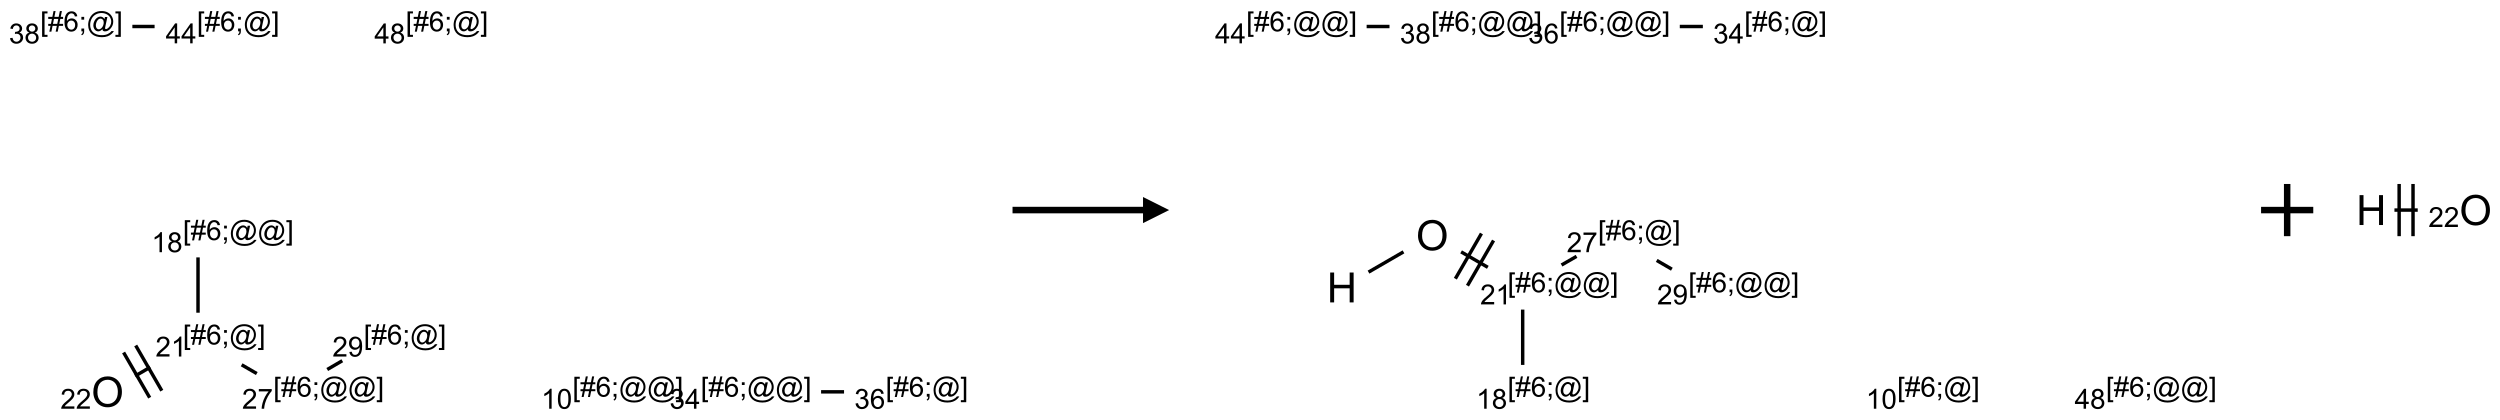 <?xml version="1.0" encoding="UTF-8"?>
<svg xmlns="http://www.w3.org/2000/svg" xmlns:xlink="http://www.w3.org/1999/xlink" width="958" height="161" viewBox="0 0 958 161">
<defs>
<g>
<g id="glyph-0-0">
<path d="M 2 0 L 2 -10 L 10 -10 L 10 0 Z M 2.25 -0.25 L 9.75 -0.25 L 9.75 -9.75 L 2.25 -9.75 Z M 2.25 -0.25 "/>
</g>
<g id="glyph-0-1">
<path d="M 0.773 -5.578 C 0.773 -7.48 1.285 -8.969 2.305 -10.043 C 3.324 -11.117 4.645 -11.656 6.258 -11.656 C 7.316 -11.656 8.27 -11.402 9.117 -10.898 C 9.965 -10.395 10.613 -9.688 11.059 -8.785 C 11.504 -7.883 11.727 -6.855 11.727 -5.711 C 11.727 -4.551 11.492 -3.512 11.023 -2.594 C 10.555 -1.676 9.891 -0.984 9.031 -0.512 C 8.172 -0.039 7.246 0.195 6.25 0.195 C 5.172 0.195 4.207 -0.066 3.359 -0.586 C 2.512 -1.105 1.867 -1.816 1.43 -2.719 C 0.992 -3.621 0.773 -4.574 0.773 -5.578 Z M 2.336 -5.555 C 2.336 -4.176 2.707 -3.086 3.449 -2.293 C 4.191 -1.5 5.121 -1.102 6.242 -1.102 C 7.383 -1.102 8.32 -1.504 9.059 -2.305 C 9.797 -3.105 10.164 -4.246 10.164 -5.719 C 10.164 -6.652 10.008 -7.465 9.691 -8.16 C 9.375 -8.855 8.914 -9.395 8.309 -9.777 C 7.703 -10.16 7.02 -10.352 6.266 -10.352 C 5.191 -10.352 4.27 -9.984 3.496 -9.246 C 2.723 -8.508 2.336 -7.277 2.336 -5.555 Z M 2.336 -5.555 "/>
</g>
<g id="glyph-0-2">
<path d="M 1.281 0 L 1.281 -11.453 L 2.797 -11.453 L 2.797 -6.75 L 8.75 -6.75 L 8.75 -11.453 L 10.266 -11.453 L 10.266 0 L 8.75 0 L 8.75 -5.398 L 2.797 -5.398 L 2.797 0 Z M 1.281 0 "/>
</g>
<g id="glyph-1-0">
<path d="M 1.332 0 L 1.332 -6.668 L 6.668 -6.668 L 6.668 0 Z M 1.5 -0.168 L 6.5 -0.168 L 6.5 -6.5 L 1.5 -6.5 Z M 1.5 -0.168 "/>
</g>
<g id="glyph-1-1">
<path d="M 5.371 -0.902 L 5.371 0 L 0.324 0 C 0.316 -0.227 0.352 -0.441 0.434 -0.652 C 0.562 -0.996 0.766 -1.332 1.051 -1.668 C 1.332 -2 1.742 -2.387 2.277 -2.824 C 3.105 -3.504 3.668 -4.043 3.957 -4.441 C 4.25 -4.84 4.395 -5.215 4.395 -5.566 C 4.395 -5.938 4.262 -6.254 3.996 -6.508 C 3.73 -6.762 3.387 -6.891 2.957 -6.891 C 2.508 -6.891 2.145 -6.754 1.875 -6.484 C 1.605 -6.215 1.469 -5.84 1.465 -5.359 L 0.5 -5.457 C 0.566 -6.176 0.812 -6.727 1.246 -7.102 C 1.676 -7.477 2.254 -7.668 2.98 -7.668 C 3.711 -7.668 4.293 -7.465 4.719 -7.059 C 5.145 -6.652 5.359 -6.148 5.359 -5.547 C 5.359 -5.242 5.297 -4.941 5.172 -4.645 C 5.047 -4.352 4.84 -4.039 4.551 -3.715 C 4.262 -3.387 3.777 -2.938 3.105 -2.371 C 2.543 -1.898 2.18 -1.578 2.02 -1.41 C 1.859 -1.242 1.73 -1.07 1.625 -0.902 Z M 5.371 -0.902 "/>
</g>
<g id="glyph-1-2">
<path d="M 0.723 2.121 L 0.723 -7.637 L 2.793 -7.637 L 2.793 -6.859 L 1.66 -6.859 L 1.66 1.344 L 2.793 1.344 L 2.793 2.121 Z M 0.723 2.121 "/>
</g>
<g id="glyph-1-3">
<path d="M 0.535 0.129 L 0.988 -2.09 L 0.109 -2.09 L 0.109 -2.863 L 1.145 -2.863 L 1.531 -4.754 L 0.109 -4.754 L 0.109 -5.531 L 1.688 -5.531 L 2.141 -7.766 L 2.922 -7.766 L 2.469 -5.531 L 4.109 -5.531 L 4.562 -7.766 L 5.348 -7.766 L 4.895 -5.531 L 5.797 -5.531 L 5.797 -4.754 L 4.738 -4.754 L 4.348 -2.863 L 5.797 -2.863 L 5.797 -2.09 L 4.191 -2.09 L 3.738 0.129 L 2.957 0.129 L 3.406 -2.09 L 1.77 -2.09 L 1.316 0.129 Z M 1.926 -2.863 L 3.562 -2.863 L 3.953 -4.754 L 2.312 -4.754 Z M 1.926 -2.863 "/>
</g>
<g id="glyph-1-4">
<path d="M 5.309 -5.766 L 4.375 -5.691 C 4.293 -6.059 4.172 -6.328 4.02 -6.496 C 3.766 -6.762 3.453 -6.895 3.082 -6.895 C 2.785 -6.895 2.523 -6.812 2.297 -6.645 C 2 -6.43 1.77 -6.117 1.598 -5.703 C 1.43 -5.289 1.34 -4.703 1.332 -3.938 C 1.559 -4.281 1.836 -4.535 2.16 -4.703 C 2.488 -4.871 2.828 -4.953 3.188 -4.953 C 3.812 -4.953 4.344 -4.723 4.785 -4.262 C 5.223 -3.801 5.441 -3.207 5.441 -2.48 C 5.441 -2 5.34 -1.555 5.133 -1.145 C 4.926 -0.73 4.641 -0.418 4.281 -0.199 C 3.922 0.02 3.512 0.129 3.051 0.129 C 2.27 0.129 1.633 -0.156 1.141 -0.73 C 0.648 -1.305 0.402 -2.254 0.402 -3.574 C 0.402 -5.051 0.672 -6.121 1.219 -6.793 C 1.695 -7.375 2.336 -7.668 3.141 -7.668 C 3.742 -7.668 4.234 -7.5 4.617 -7.16 C 5 -6.824 5.23 -6.359 5.309 -5.766 Z M 1.48 -2.473 C 1.48 -2.152 1.547 -1.844 1.684 -1.547 C 1.82 -1.25 2.016 -1.027 2.262 -0.871 C 2.508 -0.719 2.766 -0.641 3.035 -0.641 C 3.434 -0.641 3.773 -0.801 4.059 -1.121 C 4.344 -1.441 4.484 -1.875 4.484 -2.422 C 4.484 -2.949 4.344 -3.367 4.062 -3.668 C 3.781 -3.973 3.426 -4.125 3 -4.125 C 2.578 -4.125 2.219 -3.973 1.922 -3.668 C 1.625 -3.363 1.48 -2.969 1.48 -2.473 Z M 1.48 -2.473 "/>
</g>
<g id="glyph-1-5">
<path d="M 0.949 -4.465 L 0.949 -5.531 L 2.016 -5.531 L 2.016 -4.465 Z M 0.949 0 L 0.949 -1.066 L 2.016 -1.066 L 2.016 0 C 2.016 0.391 1.945 0.711 1.809 0.949 C 1.668 1.191 1.449 1.379 1.145 1.512 L 0.887 1.109 C 1.082 1.023 1.23 0.895 1.324 0.727 C 1.418 0.559 1.469 0.316 1.48 0 Z M 0.949 0 "/>
</g>
<g id="glyph-1-6">
<path d="M 6.047 -0.848 C 5.82 -0.59 5.57 -0.379 5.289 -0.223 C 5.008 -0.062 4.73 0.016 4.449 0.016 C 4.141 0.016 3.84 -0.074 3.547 -0.254 C 3.254 -0.434 3.02 -0.715 2.836 -1.09 C 2.652 -1.465 2.562 -1.875 2.562 -2.324 C 2.562 -2.875 2.703 -3.43 2.988 -3.98 C 3.27 -4.535 3.621 -4.953 4.043 -5.23 C 4.461 -5.508 4.871 -5.645 5.266 -5.645 C 5.566 -5.645 5.855 -5.566 6.129 -5.41 C 6.402 -5.25 6.641 -5.012 6.84 -4.688 L 7.016 -5.496 L 7.949 -5.496 L 7.199 -2 C 7.094 -1.516 7.043 -1.246 7.043 -1.191 C 7.043 -1.098 7.078 -1.02 7.148 -0.949 C 7.219 -0.883 7.305 -0.848 7.406 -0.848 C 7.59 -0.848 7.832 -0.953 8.129 -1.168 C 8.527 -1.445 8.84 -1.816 9.07 -2.285 C 9.301 -2.75 9.418 -3.234 9.418 -3.73 C 9.418 -4.309 9.27 -4.852 8.973 -5.355 C 8.676 -5.859 8.23 -6.262 7.645 -6.562 C 7.055 -6.863 6.406 -7.016 5.691 -7.016 C 4.879 -7.016 4.137 -6.824 3.465 -6.445 C 2.793 -6.066 2.273 -5.52 1.902 -4.809 C 1.535 -4.098 1.348 -3.34 1.348 -2.527 C 1.348 -1.676 1.535 -0.941 1.902 -0.328 C 2.273 0.285 2.809 0.742 3.508 1.035 C 4.207 1.328 4.984 1.473 5.832 1.473 C 6.742 1.473 7.504 1.32 8.121 1.016 C 8.734 0.711 9.195 0.34 9.5 -0.098 L 10.441 -0.098 C 10.266 0.266 9.961 0.637 9.531 1.016 C 9.102 1.395 8.59 1.695 7.996 1.914 C 7.402 2.133 6.688 2.246 5.848 2.246 C 5.078 2.246 4.367 2.145 3.715 1.949 C 3.066 1.75 2.512 1.453 2.051 1.055 C 1.594 0.656 1.25 0.199 1.016 -0.316 C 0.723 -0.973 0.578 -1.684 0.578 -2.441 C 0.578 -3.289 0.75 -4.098 1.098 -4.863 C 1.523 -5.805 2.125 -6.527 2.902 -7.027 C 3.684 -7.527 4.629 -7.777 5.738 -7.777 C 6.602 -7.777 7.375 -7.602 8.059 -7.246 C 8.746 -6.895 9.285 -6.371 9.684 -5.672 C 10.02 -5.07 10.188 -4.418 10.188 -3.715 C 10.188 -2.707 9.832 -1.812 9.125 -1.031 C 8.492 -0.328 7.801 0.02 7.051 0.02 C 6.812 0.02 6.617 -0.016 6.473 -0.09 C 6.324 -0.16 6.215 -0.266 6.145 -0.402 C 6.102 -0.488 6.066 -0.637 6.047 -0.848 Z M 3.527 -2.262 C 3.527 -1.785 3.641 -1.414 3.863 -1.152 C 4.09 -0.887 4.348 -0.754 4.641 -0.754 C 4.836 -0.754 5.039 -0.812 5.254 -0.93 C 5.469 -1.047 5.676 -1.219 5.871 -1.449 C 6.066 -1.676 6.23 -1.969 6.355 -2.32 C 6.48 -2.672 6.543 -3.027 6.543 -3.379 C 6.543 -3.852 6.426 -4.219 6.191 -4.48 C 5.957 -4.738 5.672 -4.871 5.332 -4.871 C 5.109 -4.871 4.902 -4.812 4.707 -4.699 C 4.512 -4.586 4.32 -4.406 4.137 -4.156 C 3.953 -3.906 3.805 -3.602 3.691 -3.246 C 3.582 -2.887 3.527 -2.559 3.527 -2.262 Z M 3.527 -2.262 "/>
</g>
<g id="glyph-1-7">
<path d="M 2.27 2.121 L 0.203 2.121 L 0.203 1.344 L 1.332 1.344 L 1.332 -6.859 L 0.203 -6.859 L 0.203 -7.637 L 2.27 -7.637 Z M 2.27 2.121 "/>
</g>
<g id="glyph-1-8">
<path d="M 3.973 0 L 3.035 0 L 3.035 -5.973 C 2.809 -5.758 2.516 -5.543 2.148 -5.328 C 1.781 -5.113 1.453 -4.953 1.16 -4.844 L 1.16 -5.75 C 1.684 -5.996 2.145 -6.297 2.535 -6.645 C 2.93 -6.996 3.207 -7.336 3.371 -7.668 L 3.973 -7.668 Z M 3.973 0 "/>
</g>
<g id="glyph-1-9">
<path d="M 1.887 -4.141 C 1.496 -4.281 1.207 -4.484 1.02 -4.75 C 0.832 -5.016 0.738 -5.328 0.738 -5.699 C 0.738 -6.254 0.938 -6.719 1.34 -7.098 C 1.738 -7.477 2.27 -7.668 2.934 -7.668 C 3.598 -7.668 4.137 -7.473 4.543 -7.086 C 4.949 -6.699 5.152 -6.227 5.152 -5.672 C 5.152 -5.316 5.059 -5.008 4.871 -4.746 C 4.688 -4.484 4.406 -4.281 4.027 -4.141 C 4.496 -3.988 4.852 -3.742 5.098 -3.402 C 5.34 -3.062 5.465 -2.656 5.465 -2.184 C 5.465 -1.531 5.234 -0.98 4.77 -0.535 C 4.309 -0.09 3.703 0.129 2.949 0.129 C 2.195 0.129 1.586 -0.094 1.125 -0.539 C 0.664 -0.984 0.434 -1.543 0.434 -2.207 C 0.434 -2.703 0.559 -3.121 0.809 -3.457 C 1.062 -3.793 1.422 -4.02 1.887 -4.141 Z M 1.699 -5.73 C 1.699 -5.367 1.812 -5.074 2.047 -4.844 C 2.281 -4.613 2.582 -4.5 2.953 -4.5 C 3.312 -4.5 3.609 -4.613 3.84 -4.84 C 4.07 -5.066 4.188 -5.348 4.188 -5.676 C 4.188 -6.02 4.07 -6.309 3.832 -6.543 C 3.594 -6.777 3.297 -6.895 2.941 -6.895 C 2.586 -6.895 2.289 -6.781 2.051 -6.551 C 1.816 -6.324 1.699 -6.047 1.699 -5.73 Z M 1.395 -2.203 C 1.395 -1.938 1.461 -1.676 1.586 -1.426 C 1.711 -1.176 1.902 -0.984 2.152 -0.848 C 2.402 -0.711 2.672 -0.641 2.957 -0.641 C 3.406 -0.641 3.777 -0.785 4.066 -1.074 C 4.359 -1.363 4.504 -1.727 4.504 -2.172 C 4.504 -2.625 4.355 -2.996 4.055 -3.293 C 3.754 -3.586 3.379 -3.734 2.926 -3.734 C 2.484 -3.734 2.121 -3.59 1.832 -3.297 C 1.543 -3.004 1.395 -2.641 1.395 -2.203 Z M 1.395 -2.203 "/>
</g>
<g id="glyph-1-10">
<path d="M 0.504 -6.637 L 0.504 -7.535 L 5.449 -7.535 L 5.449 -6.809 C 4.961 -6.289 4.48 -5.602 4.004 -4.746 C 3.527 -3.887 3.156 -3.004 2.895 -2.098 C 2.707 -1.461 2.59 -0.762 2.535 0 L 1.574 0 C 1.582 -0.602 1.703 -1.328 1.926 -2.176 C 2.152 -3.027 2.477 -3.848 2.898 -4.637 C 3.32 -5.426 3.77 -6.094 4.246 -6.637 Z M 0.504 -6.637 "/>
</g>
<g id="glyph-1-11">
<path d="M 0.582 -1.766 L 1.484 -1.848 C 1.562 -1.426 1.707 -1.117 1.922 -0.926 C 2.137 -0.734 2.414 -0.641 2.75 -0.641 C 3.039 -0.641 3.289 -0.707 3.508 -0.84 C 3.727 -0.973 3.902 -1.148 4.043 -1.367 C 4.18 -1.586 4.297 -1.887 4.391 -2.262 C 4.484 -2.637 4.531 -3.016 4.531 -3.406 C 4.531 -3.449 4.531 -3.512 4.527 -3.594 C 4.34 -3.297 4.082 -3.055 3.758 -2.867 C 3.434 -2.68 3.082 -2.59 2.703 -2.59 C 2.07 -2.59 1.535 -2.816 1.098 -3.277 C 0.66 -3.734 0.441 -4.34 0.441 -5.09 C 0.441 -5.863 0.672 -6.484 1.129 -6.957 C 1.586 -7.43 2.156 -7.668 2.844 -7.668 C 3.34 -7.668 3.793 -7.531 4.207 -7.266 C 4.617 -7 4.93 -6.617 5.145 -6.121 C 5.355 -5.629 5.465 -4.91 5.465 -3.973 C 5.465 -2.996 5.359 -2.223 5.145 -1.645 C 4.934 -1.066 4.617 -0.625 4.199 -0.324 C 3.781 -0.02 3.293 0.129 2.73 0.129 C 2.133 0.129 1.645 -0.035 1.266 -0.367 C 0.887 -0.699 0.66 -1.164 0.582 -1.766 Z M 4.422 -5.137 C 4.422 -5.676 4.277 -6.102 3.992 -6.418 C 3.707 -6.734 3.359 -6.891 2.957 -6.891 C 2.543 -6.891 2.18 -6.719 1.871 -6.379 C 1.562 -6.039 1.406 -5.598 1.406 -5.059 C 1.406 -4.57 1.555 -4.176 1.848 -3.871 C 2.141 -3.566 2.5 -3.418 2.934 -3.418 C 3.367 -3.418 3.723 -3.57 4.004 -3.871 C 4.281 -4.176 4.422 -4.598 4.422 -5.137 Z M 4.422 -5.137 "/>
</g>
<g id="glyph-1-12">
<path d="M 0.441 -3.766 C 0.441 -4.668 0.535 -5.395 0.723 -5.945 C 0.906 -6.496 1.184 -6.922 1.551 -7.219 C 1.918 -7.516 2.375 -7.668 2.934 -7.668 C 3.344 -7.668 3.703 -7.586 4.012 -7.418 C 4.32 -7.254 4.574 -7.016 4.777 -6.707 C 4.977 -6.395 5.137 -6.016 5.25 -5.57 C 5.363 -5.125 5.422 -4.523 5.422 -3.766 C 5.422 -2.871 5.328 -2.148 5.145 -1.598 C 4.961 -1.047 4.688 -0.621 4.32 -0.32 C 3.953 -0.02 3.492 0.129 2.934 0.129 C 2.195 0.129 1.617 -0.133 1.199 -0.66 C 0.695 -1.297 0.441 -2.332 0.441 -3.766 Z M 1.406 -3.766 C 1.406 -2.512 1.555 -1.68 1.848 -1.262 C 2.141 -0.848 2.5 -0.641 2.934 -0.641 C 3.363 -0.641 3.727 -0.848 4.02 -1.266 C 4.312 -1.684 4.457 -2.516 4.457 -3.766 C 4.457 -5.023 4.312 -5.859 4.02 -6.27 C 3.727 -6.684 3.359 -6.891 2.922 -6.891 C 2.492 -6.891 2.148 -6.707 1.891 -6.344 C 1.566 -5.879 1.406 -5.02 1.406 -3.766 Z M 1.406 -3.766 "/>
</g>
<g id="glyph-1-13">
<path d="M 0.449 -2.016 L 1.387 -2.141 C 1.492 -1.609 1.676 -1.227 1.934 -0.992 C 2.191 -0.758 2.508 -0.641 2.879 -0.641 C 3.32 -0.641 3.695 -0.793 3.996 -1.098 C 4.301 -1.402 4.453 -1.781 4.453 -2.234 C 4.453 -2.664 4.312 -3.02 4.031 -3.301 C 3.75 -3.578 3.391 -3.719 2.957 -3.719 C 2.781 -3.719 2.562 -3.684 2.297 -3.613 L 2.402 -4.438 C 2.465 -4.43 2.516 -4.426 2.551 -4.426 C 2.949 -4.426 3.312 -4.531 3.629 -4.738 C 3.949 -4.949 4.109 -5.27 4.109 -5.703 C 4.109 -6.047 3.992 -6.332 3.762 -6.559 C 3.527 -6.785 3.227 -6.895 2.859 -6.895 C 2.496 -6.895 2.191 -6.781 1.949 -6.551 C 1.707 -6.324 1.547 -5.98 1.48 -5.52 L 0.543 -5.688 C 0.656 -6.316 0.918 -6.805 1.324 -7.148 C 1.73 -7.492 2.234 -7.668 2.84 -7.668 C 3.254 -7.668 3.641 -7.578 3.988 -7.398 C 4.34 -7.219 4.609 -6.977 4.793 -6.668 C 4.98 -6.359 5.074 -6.031 5.074 -5.684 C 5.074 -5.352 4.984 -5.051 4.809 -4.781 C 4.629 -4.512 4.367 -4.297 4.02 -4.137 C 4.473 -4.031 4.824 -3.816 5.074 -3.488 C 5.324 -3.16 5.449 -2.75 5.449 -2.254 C 5.449 -1.59 5.203 -1.023 4.719 -0.559 C 4.234 -0.098 3.617 0.137 2.875 0.137 C 2.203 0.137 1.648 -0.062 1.207 -0.465 C 0.762 -0.863 0.512 -1.379 0.449 -2.016 Z M 0.449 -2.016 "/>
</g>
<g id="glyph-1-14">
<path d="M 3.449 0 L 3.449 -1.828 L 0.137 -1.828 L 0.137 -2.688 L 3.621 -7.637 L 4.387 -7.637 L 4.387 -2.688 L 5.418 -2.688 L 5.418 -1.828 L 4.387 -1.828 L 4.387 0 Z M 3.449 -2.688 L 3.449 -6.129 L 1.059 -2.688 Z M 3.449 -2.688 "/>
</g>
</g>
</defs>
<path fill="none" stroke-width="0.033" stroke-linecap="butt" stroke-linejoin="miter" stroke="rgb(0%, 0%, 0%)" stroke-opacity="1" stroke-miterlimit="10" d="M 0.264 3.348 L 0.408 3.264 " transform="matrix(40, 0, 0, 40, 41.24, 10.152)"/>
<path fill="none" stroke-width="0.033" stroke-linecap="butt" stroke-linejoin="miter" stroke="rgb(0%, 0%, 0%)" stroke-opacity="1" stroke-miterlimit="10" d="M 0.519 3.489 L 0.269 3.056 " transform="matrix(40, 0, 0, 40, 41.24, 10.152)"/>
<path fill="none" stroke-width="0.033" stroke-linecap="butt" stroke-linejoin="miter" stroke="rgb(0%, 0%, 0%)" stroke-opacity="1" stroke-miterlimit="10" d="M 0.403 3.556 L 0.153 3.123 " transform="matrix(40, 0, 0, 40, 41.24, 10.152)"/>
<path fill="none" stroke-width="0.033" stroke-linecap="butt" stroke-linejoin="miter" stroke="rgb(0%, 0%, 0%)" stroke-opacity="1" stroke-miterlimit="10" d="M 0.866 2.742 L 0.866 2.212 " transform="matrix(40, 0, 0, 40, 41.24, 10.152)"/>
<path fill="none" stroke-width="0.033" stroke-linecap="butt" stroke-linejoin="miter" stroke="rgb(0%, 0%, 0%)" stroke-opacity="1" stroke-miterlimit="10" d="M 1.284 3.241 L 1.429 3.325 " transform="matrix(40, 0, 0, 40, 41.24, 10.152)"/>
<path fill="none" stroke-width="0.033" stroke-linecap="butt" stroke-linejoin="miter" stroke="rgb(0%, 0%, 0%)" stroke-opacity="1" stroke-miterlimit="10" d="M 2.104 3.286 L 2.248 3.202 " transform="matrix(40, 0, 0, 40, 41.24, 10.152)"/>
<path fill="none" stroke-width="0.033" stroke-linecap="butt" stroke-linejoin="miter" stroke="rgb(0%, 0%, 0%)" stroke-opacity="1" stroke-miterlimit="10" d="M 6.835 3.5 L 7.055 3.5 " transform="matrix(40, 0, 0, 40, 41.24, 10.152)"/>
<path fill="none" stroke-width="0.033" stroke-linecap="butt" stroke-linejoin="miter" stroke="rgb(0%, 0%, 0%)" stroke-opacity="1" stroke-miterlimit="10" d="M 0.237 0 L 0.45 0 " transform="matrix(40, 0, 0, 40, 41.24, 10.152)"/>
<g fill="rgb(0%, 0%, 0%)" fill-opacity="1">
<use xlink:href="#glyph-0-1" x="34.992" y="155.883"/>
</g>
<g fill="rgb(0%, 0%, 0%)" fill-opacity="1">
<use xlink:href="#glyph-1-1" x="23.129" y="156.633"/>
<use xlink:href="#glyph-1-1" x="29.061" y="156.633"/>
</g>
<g fill="rgb(0%, 0%, 0%)" fill-opacity="1">
<use xlink:href="#glyph-1-2" x="70.094" y="132.004"/>
<use xlink:href="#glyph-1-3" x="73.057" y="132.004"/>
<use xlink:href="#glyph-1-4" x="78.99" y="132.004"/>
<use xlink:href="#glyph-1-5" x="84.922" y="132.004"/>
<use xlink:href="#glyph-1-6" x="87.885" y="132.004"/>
<use xlink:href="#glyph-1-7" x="98.714" y="132.004"/>
</g>
<g fill="rgb(0%, 0%, 0%)" fill-opacity="1">
<use xlink:href="#glyph-1-1" x="59.582" y="136.633"/>
<use xlink:href="#glyph-1-8" x="65.514" y="136.633"/>
</g>
<g fill="rgb(0%, 0%, 0%)" fill-opacity="1">
<use xlink:href="#glyph-1-2" x="70.094" y="92.004"/>
<use xlink:href="#glyph-1-3" x="73.057" y="92.004"/>
<use xlink:href="#glyph-1-4" x="78.99" y="92.004"/>
<use xlink:href="#glyph-1-5" x="84.922" y="92.004"/>
<use xlink:href="#glyph-1-6" x="87.885" y="92.004"/>
<use xlink:href="#glyph-1-6" x="98.714" y="92.004"/>
<use xlink:href="#glyph-1-7" x="109.542" y="92.004"/>
</g>
<g fill="rgb(0%, 0%, 0%)" fill-opacity="1">
<use xlink:href="#glyph-1-8" x="58.09" y="96.633"/>
<use xlink:href="#glyph-1-9" x="64.022" y="96.633"/>
</g>
<g fill="rgb(0%, 0%, 0%)" fill-opacity="1">
<use xlink:href="#glyph-1-2" x="104.734" y="152.004"/>
<use xlink:href="#glyph-1-3" x="107.698" y="152.004"/>
<use xlink:href="#glyph-1-4" x="113.63" y="152.004"/>
<use xlink:href="#glyph-1-5" x="119.563" y="152.004"/>
<use xlink:href="#glyph-1-6" x="122.526" y="152.004"/>
<use xlink:href="#glyph-1-6" x="133.354" y="152.004"/>
<use xlink:href="#glyph-1-7" x="144.182" y="152.004"/>
</g>
<g fill="rgb(0%, 0%, 0%)" fill-opacity="1">
<use xlink:href="#glyph-1-1" x="92.746" y="156.633"/>
<use xlink:href="#glyph-1-10" x="98.678" y="156.633"/>
</g>
<g fill="rgb(0%, 0%, 0%)" fill-opacity="1">
<use xlink:href="#glyph-1-2" x="139.375" y="132.004"/>
<use xlink:href="#glyph-1-3" x="142.339" y="132.004"/>
<use xlink:href="#glyph-1-4" x="148.271" y="132.004"/>
<use xlink:href="#glyph-1-5" x="154.203" y="132.004"/>
<use xlink:href="#glyph-1-6" x="157.167" y="132.004"/>
<use xlink:href="#glyph-1-7" x="167.995" y="132.004"/>
</g>
<g fill="rgb(0%, 0%, 0%)" fill-opacity="1">
<use xlink:href="#glyph-1-1" x="127.371" y="136.633"/>
<use xlink:href="#glyph-1-11" x="133.303" y="136.633"/>
</g>
<g fill="rgb(0%, 0%, 0%)" fill-opacity="1">
<use xlink:href="#glyph-1-2" x="219.375" y="152.004"/>
<use xlink:href="#glyph-1-3" x="222.339" y="152.004"/>
<use xlink:href="#glyph-1-4" x="228.271" y="152.004"/>
<use xlink:href="#glyph-1-5" x="234.203" y="152.004"/>
<use xlink:href="#glyph-1-6" x="237.167" y="152.004"/>
<use xlink:href="#glyph-1-6" x="247.995" y="152.004"/>
<use xlink:href="#glyph-1-7" x="258.823" y="152.004"/>
</g>
<g fill="rgb(0%, 0%, 0%)" fill-opacity="1">
<use xlink:href="#glyph-1-8" x="207.41" y="156.633"/>
<use xlink:href="#glyph-1-12" x="213.342" y="156.633"/>
</g>
<g fill="rgb(0%, 0%, 0%)" fill-opacity="1">
<use xlink:href="#glyph-1-2" x="268.504" y="152.004"/>
<use xlink:href="#glyph-1-3" x="271.467" y="152.004"/>
<use xlink:href="#glyph-1-4" x="277.4" y="152.004"/>
<use xlink:href="#glyph-1-5" x="283.332" y="152.004"/>
<use xlink:href="#glyph-1-6" x="286.296" y="152.004"/>
<use xlink:href="#glyph-1-6" x="297.124" y="152.004"/>
<use xlink:href="#glyph-1-7" x="307.952" y="152.004"/>
</g>
<g fill="rgb(0%, 0%, 0%)" fill-opacity="1">
<use xlink:href="#glyph-1-13" x="256.547" y="156.633"/>
<use xlink:href="#glyph-1-14" x="262.479" y="156.633"/>
</g>
<g fill="rgb(0%, 0%, 0%)" fill-opacity="1">
<use xlink:href="#glyph-1-2" x="339.375" y="152.004"/>
<use xlink:href="#glyph-1-3" x="342.339" y="152.004"/>
<use xlink:href="#glyph-1-4" x="348.271" y="152.004"/>
<use xlink:href="#glyph-1-5" x="354.203" y="152.004"/>
<use xlink:href="#glyph-1-6" x="357.167" y="152.004"/>
<use xlink:href="#glyph-1-7" x="367.995" y="152.004"/>
</g>
<g fill="rgb(0%, 0%, 0%)" fill-opacity="1">
<use xlink:href="#glyph-1-13" x="327.391" y="156.633"/>
<use xlink:href="#glyph-1-4" x="333.323" y="156.633"/>
</g>
<g fill="rgb(0%, 0%, 0%)" fill-opacity="1">
<use xlink:href="#glyph-1-2" x="15.41" y="12.004"/>
<use xlink:href="#glyph-1-3" x="18.374" y="12.004"/>
<use xlink:href="#glyph-1-4" x="24.306" y="12.004"/>
<use xlink:href="#glyph-1-5" x="30.238" y="12.004"/>
<use xlink:href="#glyph-1-6" x="33.202" y="12.004"/>
<use xlink:href="#glyph-1-7" x="44.03" y="12.004"/>
</g>
<g fill="rgb(0%, 0%, 0%)" fill-opacity="1">
<use xlink:href="#glyph-1-13" x="3.406" y="16.633"/>
<use xlink:href="#glyph-1-9" x="9.339" y="16.633"/>
</g>
<g fill="rgb(0%, 0%, 0%)" fill-opacity="1">
<use xlink:href="#glyph-1-2" x="75.453" y="12.004"/>
<use xlink:href="#glyph-1-3" x="78.417" y="12.004"/>
<use xlink:href="#glyph-1-4" x="84.349" y="12.004"/>
<use xlink:href="#glyph-1-5" x="90.281" y="12.004"/>
<use xlink:href="#glyph-1-6" x="93.245" y="12.004"/>
<use xlink:href="#glyph-1-7" x="104.073" y="12.004"/>
</g>
<g fill="rgb(0%, 0%, 0%)" fill-opacity="1">
<use xlink:href="#glyph-1-14" x="63.496" y="16.602"/>
<use xlink:href="#glyph-1-14" x="69.428" y="16.602"/>
</g>
<g fill="rgb(0%, 0%, 0%)" fill-opacity="1">
<use xlink:href="#glyph-1-2" x="155.453" y="12.004"/>
<use xlink:href="#glyph-1-3" x="158.417" y="12.004"/>
<use xlink:href="#glyph-1-4" x="164.349" y="12.004"/>
<use xlink:href="#glyph-1-5" x="170.281" y="12.004"/>
<use xlink:href="#glyph-1-6" x="173.245" y="12.004"/>
<use xlink:href="#glyph-1-7" x="184.073" y="12.004"/>
</g>
<g fill="rgb(0%, 0%, 0%)" fill-opacity="1">
<use xlink:href="#glyph-1-14" x="143.449" y="16.633"/>
<use xlink:href="#glyph-1-9" x="149.382" y="16.633"/>
</g>
<path fill-rule="nonzero" fill="rgb(0%, 0%, 0%)" fill-opacity="1" d="M 388.004 81.75 L 438.004 81.75 L 438.004 85.5 L 448.004 80.5 L 438.004 75.5 L 438.004 79.25 L 388.004 79.25 "/>
<path fill="none" stroke-width="0.033" stroke-linecap="butt" stroke-linejoin="miter" stroke="rgb(0%, 0%, 0%)" stroke-opacity="1" stroke-miterlimit="10" d="M 0.255 2.353 L 0.59 2.159 " transform="matrix(40, 0, 0, 40, 514.213, 10.156)"/>
<path fill="none" stroke-width="0.033" stroke-linecap="butt" stroke-linejoin="miter" stroke="rgb(0%, 0%, 0%)" stroke-opacity="1" stroke-miterlimit="10" d="M 1.142 2.159 L 1.398 2.307 " transform="matrix(40, 0, 0, 40, 514.213, 10.156)"/>
<path fill="none" stroke-width="0.033" stroke-linecap="butt" stroke-linejoin="miter" stroke="rgb(0%, 0%, 0%)" stroke-opacity="1" stroke-miterlimit="10" d="M 1.203 2.483 L 1.453 2.05 " transform="matrix(40, 0, 0, 40, 514.213, 10.156)"/>
<path fill="none" stroke-width="0.033" stroke-linecap="butt" stroke-linejoin="miter" stroke="rgb(0%, 0%, 0%)" stroke-opacity="1" stroke-miterlimit="10" d="M 1.087 2.416 L 1.337 1.983 " transform="matrix(40, 0, 0, 40, 514.213, 10.156)"/>
<path fill="none" stroke-width="0.033" stroke-linecap="butt" stroke-linejoin="miter" stroke="rgb(0%, 0%, 0%)" stroke-opacity="1" stroke-miterlimit="10" d="M 1.732 2.712 L 1.732 3.242 " transform="matrix(40, 0, 0, 40, 514.213, 10.156)"/>
<path fill="none" stroke-width="0.033" stroke-linecap="butt" stroke-linejoin="miter" stroke="rgb(0%, 0%, 0%)" stroke-opacity="1" stroke-miterlimit="10" d="M 2.104 2.285 L 2.248 2.202 " transform="matrix(40, 0, 0, 40, 514.213, 10.156)"/>
<path fill="none" stroke-width="0.033" stroke-linecap="butt" stroke-linejoin="miter" stroke="rgb(0%, 0%, 0%)" stroke-opacity="1" stroke-miterlimit="10" d="M 3.016 2.241 L 3.161 2.325 " transform="matrix(40, 0, 0, 40, 514.213, 10.156)"/>
<path fill="none" stroke-width="0.033" stroke-linecap="butt" stroke-linejoin="miter" stroke="rgb(0%, 0%, 0%)" stroke-opacity="1" stroke-miterlimit="10" d="M 0.237 0 L 0.456 0 " transform="matrix(40, 0, 0, 40, 514.213, 10.156)"/>
<path fill="none" stroke-width="0.033" stroke-linecap="butt" stroke-linejoin="miter" stroke="rgb(0%, 0%, 0%)" stroke-opacity="1" stroke-miterlimit="10" d="M 3.237 0 L 3.458 0 " transform="matrix(40, 0, 0, 40, 514.213, 10.156)"/>
<g fill="rgb(0%, 0%, 0%)" fill-opacity="1">
<use xlink:href="#glyph-0-2" x="508.441" y="115.883"/>
</g>
<g fill="rgb(0%, 0%, 0%)" fill-opacity="1">
<use xlink:href="#glyph-0-1" x="542.605" y="95.887"/>
</g>
<g fill="rgb(0%, 0%, 0%)" fill-opacity="1">
<use xlink:href="#glyph-1-2" x="577.707" y="112.008"/>
<use xlink:href="#glyph-1-3" x="580.671" y="112.008"/>
<use xlink:href="#glyph-1-4" x="586.603" y="112.008"/>
<use xlink:href="#glyph-1-5" x="592.535" y="112.008"/>
<use xlink:href="#glyph-1-6" x="595.499" y="112.008"/>
<use xlink:href="#glyph-1-6" x="606.327" y="112.008"/>
<use xlink:href="#glyph-1-7" x="617.155" y="112.008"/>
</g>
<g fill="rgb(0%, 0%, 0%)" fill-opacity="1">
<use xlink:href="#glyph-1-1" x="567.195" y="116.637"/>
<use xlink:href="#glyph-1-8" x="573.128" y="116.637"/>
</g>
<g fill="rgb(0%, 0%, 0%)" fill-opacity="1">
<use xlink:href="#glyph-1-2" x="577.707" y="152.008"/>
<use xlink:href="#glyph-1-3" x="580.671" y="152.008"/>
<use xlink:href="#glyph-1-4" x="586.603" y="152.008"/>
<use xlink:href="#glyph-1-5" x="592.535" y="152.008"/>
<use xlink:href="#glyph-1-6" x="595.499" y="152.008"/>
<use xlink:href="#glyph-1-7" x="606.327" y="152.008"/>
</g>
<g fill="rgb(0%, 0%, 0%)" fill-opacity="1">
<use xlink:href="#glyph-1-8" x="565.703" y="156.637"/>
<use xlink:href="#glyph-1-9" x="571.635" y="156.637"/>
</g>
<g fill="rgb(0%, 0%, 0%)" fill-opacity="1">
<use xlink:href="#glyph-1-2" x="612.348" y="92.008"/>
<use xlink:href="#glyph-1-3" x="615.311" y="92.008"/>
<use xlink:href="#glyph-1-4" x="621.243" y="92.008"/>
<use xlink:href="#glyph-1-5" x="627.176" y="92.008"/>
<use xlink:href="#glyph-1-6" x="630.139" y="92.008"/>
<use xlink:href="#glyph-1-7" x="640.967" y="92.008"/>
</g>
<g fill="rgb(0%, 0%, 0%)" fill-opacity="1">
<use xlink:href="#glyph-1-1" x="600.359" y="96.637"/>
<use xlink:href="#glyph-1-10" x="606.292" y="96.637"/>
</g>
<g fill="rgb(0%, 0%, 0%)" fill-opacity="1">
<use xlink:href="#glyph-1-2" x="646.988" y="112.008"/>
<use xlink:href="#glyph-1-3" x="649.952" y="112.008"/>
<use xlink:href="#glyph-1-4" x="655.884" y="112.008"/>
<use xlink:href="#glyph-1-5" x="661.816" y="112.008"/>
<use xlink:href="#glyph-1-6" x="664.78" y="112.008"/>
<use xlink:href="#glyph-1-6" x="675.608" y="112.008"/>
<use xlink:href="#glyph-1-7" x="686.436" y="112.008"/>
</g>
<g fill="rgb(0%, 0%, 0%)" fill-opacity="1">
<use xlink:href="#glyph-1-1" x="634.988" y="116.637"/>
<use xlink:href="#glyph-1-11" x="640.921" y="116.637"/>
</g>
<g fill="rgb(0%, 0%, 0%)" fill-opacity="1">
<use xlink:href="#glyph-1-2" x="726.988" y="152.008"/>
<use xlink:href="#glyph-1-3" x="729.952" y="152.008"/>
<use xlink:href="#glyph-1-4" x="735.884" y="152.008"/>
<use xlink:href="#glyph-1-5" x="741.816" y="152.008"/>
<use xlink:href="#glyph-1-6" x="744.78" y="152.008"/>
<use xlink:href="#glyph-1-7" x="755.608" y="152.008"/>
</g>
<g fill="rgb(0%, 0%, 0%)" fill-opacity="1">
<use xlink:href="#glyph-1-8" x="715.023" y="156.637"/>
<use xlink:href="#glyph-1-12" x="720.956" y="156.637"/>
</g>
<g fill="rgb(0%, 0%, 0%)" fill-opacity="1">
<use xlink:href="#glyph-1-2" x="806.988" y="152.008"/>
<use xlink:href="#glyph-1-3" x="809.952" y="152.008"/>
<use xlink:href="#glyph-1-4" x="815.884" y="152.008"/>
<use xlink:href="#glyph-1-5" x="821.816" y="152.008"/>
<use xlink:href="#glyph-1-6" x="824.78" y="152.008"/>
<use xlink:href="#glyph-1-6" x="835.608" y="152.008"/>
<use xlink:href="#glyph-1-7" x="846.436" y="152.008"/>
</g>
<g fill="rgb(0%, 0%, 0%)" fill-opacity="1">
<use xlink:href="#glyph-1-14" x="794.984" y="156.637"/>
<use xlink:href="#glyph-1-9" x="800.917" y="156.637"/>
</g>
<g fill="rgb(0%, 0%, 0%)" fill-opacity="1">
<use xlink:href="#glyph-1-2" x="477.555" y="12.008"/>
<use xlink:href="#glyph-1-3" x="480.518" y="12.008"/>
<use xlink:href="#glyph-1-4" x="486.451" y="12.008"/>
<use xlink:href="#glyph-1-5" x="492.383" y="12.008"/>
<use xlink:href="#glyph-1-6" x="495.346" y="12.008"/>
<use xlink:href="#glyph-1-6" x="506.174" y="12.008"/>
<use xlink:href="#glyph-1-7" x="517.003" y="12.008"/>
</g>
<g fill="rgb(0%, 0%, 0%)" fill-opacity="1">
<use xlink:href="#glyph-1-14" x="465.598" y="16.605"/>
<use xlink:href="#glyph-1-14" x="471.53" y="16.605"/>
</g>
<g fill="rgb(0%, 0%, 0%)" fill-opacity="1">
<use xlink:href="#glyph-1-2" x="548.426" y="12.008"/>
<use xlink:href="#glyph-1-3" x="551.389" y="12.008"/>
<use xlink:href="#glyph-1-4" x="557.322" y="12.008"/>
<use xlink:href="#glyph-1-5" x="563.254" y="12.008"/>
<use xlink:href="#glyph-1-6" x="566.217" y="12.008"/>
<use xlink:href="#glyph-1-6" x="577.046" y="12.008"/>
<use xlink:href="#glyph-1-7" x="587.874" y="12.008"/>
</g>
<g fill="rgb(0%, 0%, 0%)" fill-opacity="1">
<use xlink:href="#glyph-1-13" x="536.422" y="16.637"/>
<use xlink:href="#glyph-1-9" x="542.354" y="16.637"/>
</g>
<g fill="rgb(0%, 0%, 0%)" fill-opacity="1">
<use xlink:href="#glyph-1-2" x="597.555" y="12.008"/>
<use xlink:href="#glyph-1-3" x="600.518" y="12.008"/>
<use xlink:href="#glyph-1-4" x="606.451" y="12.008"/>
<use xlink:href="#glyph-1-5" x="612.383" y="12.008"/>
<use xlink:href="#glyph-1-6" x="615.346" y="12.008"/>
<use xlink:href="#glyph-1-6" x="626.174" y="12.008"/>
<use xlink:href="#glyph-1-7" x="637.003" y="12.008"/>
</g>
<g fill="rgb(0%, 0%, 0%)" fill-opacity="1">
<use xlink:href="#glyph-1-13" x="585.57" y="16.637"/>
<use xlink:href="#glyph-1-4" x="591.503" y="16.637"/>
</g>
<g fill="rgb(0%, 0%, 0%)" fill-opacity="1">
<use xlink:href="#glyph-1-2" x="668.426" y="12.008"/>
<use xlink:href="#glyph-1-3" x="671.389" y="12.008"/>
<use xlink:href="#glyph-1-4" x="677.322" y="12.008"/>
<use xlink:href="#glyph-1-5" x="683.254" y="12.008"/>
<use xlink:href="#glyph-1-6" x="686.217" y="12.008"/>
<use xlink:href="#glyph-1-7" x="697.046" y="12.008"/>
</g>
<g fill="rgb(0%, 0%, 0%)" fill-opacity="1">
<use xlink:href="#glyph-1-13" x="656.469" y="16.637"/>
<use xlink:href="#glyph-1-14" x="662.401" y="16.637"/>
</g>
<path fill="none" stroke-width="0.062" stroke-linecap="butt" stroke-linejoin="miter" stroke="rgb(0%, 0%, 0%)" stroke-opacity="1" stroke-miterlimit="10" d="M 0 0 L 0.5 0 M 0.25 -0.25 L 0.25 0.25 " transform="matrix(40, 0, 0, 40, 866.443, 80.5)"/>
<path fill="none" stroke-width="0.033" stroke-linecap="butt" stroke-linejoin="miter" stroke="rgb(0%, 0%, 0%)" stroke-opacity="1" stroke-miterlimit="10" d="M 0.222 0 L 0.445 0 " transform="matrix(40, 0, 0, 40, 908.67, 80.5)"/>
<path fill="none" stroke-width="0.033" stroke-linecap="butt" stroke-linejoin="miter" stroke="rgb(0%, 0%, 0%)" stroke-opacity="1" stroke-miterlimit="10" d="M 0.4 0.25 L 0.4 -0.25 " transform="matrix(40, 0, 0, 40, 908.67, 80.5)"/>
<path fill="none" stroke-width="0.033" stroke-linecap="butt" stroke-linejoin="miter" stroke="rgb(0%, 0%, 0%)" stroke-opacity="1" stroke-miterlimit="10" d="M 0.267 0.25 L 0.267 -0.25 " transform="matrix(40, 0, 0, 40, 908.67, 80.5)"/>
<g fill="rgb(0%, 0%, 0%)" fill-opacity="1">
<use xlink:href="#glyph-0-2" x="902.898" y="86.227"/>
</g>
<g fill="rgb(0%, 0%, 0%)" fill-opacity="1">
<use xlink:href="#glyph-0-1" x="942.422" y="86.23"/>
</g>
<g fill="rgb(0%, 0%, 0%)" fill-opacity="1">
<use xlink:href="#glyph-1-1" x="930.559" y="86.98"/>
<use xlink:href="#glyph-1-1" x="936.491" y="86.98"/>
</g>
</svg>
